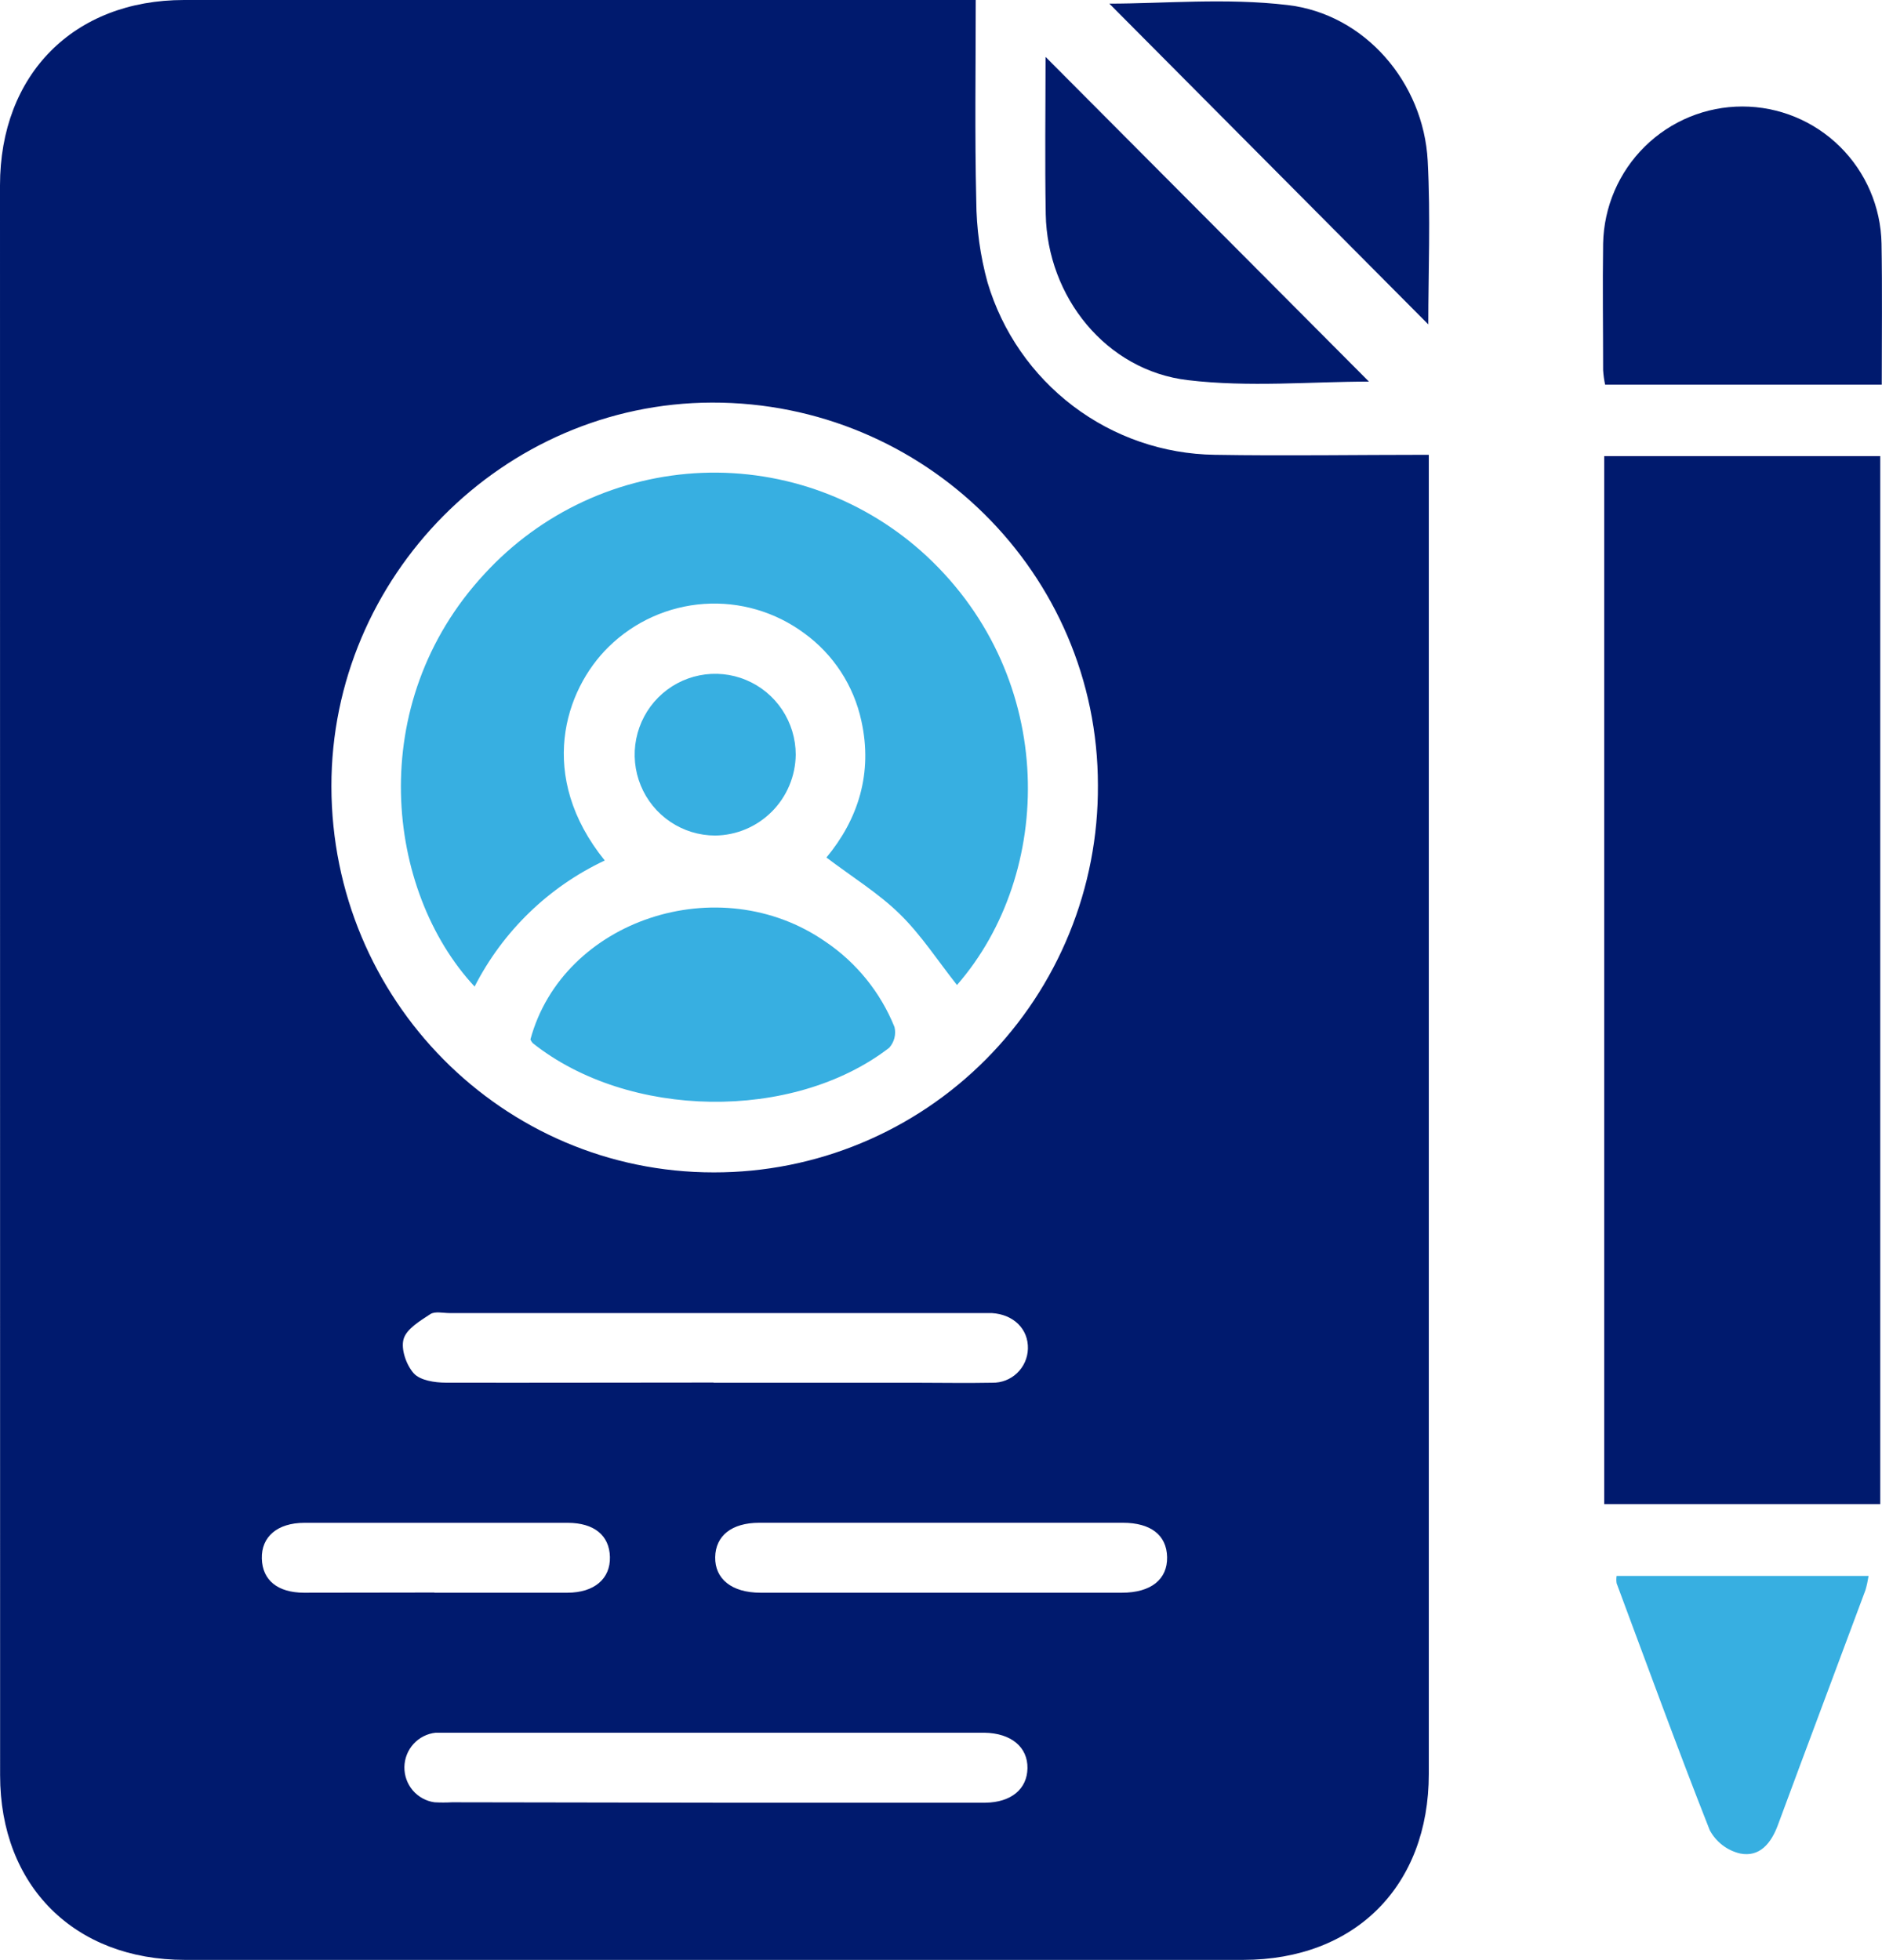 <svg width="72" height="75" viewBox="0 0 72 75" fill="none" xmlns="http://www.w3.org/2000/svg">
<path d="M37.329 0C37.329 2.618 37.289 5.142 37.349 7.68C37.355 8.737 37.501 9.79 37.781 10.809C38.343 12.695 39.489 14.351 41.053 15.536C42.617 16.722 44.516 17.376 46.475 17.402C49.164 17.447 51.855 17.402 54.662 17.402V18.332C54.662 34.845 54.662 51.358 54.662 67.873C54.662 72.165 51.842 74.989 47.562 74.991C34.066 74.991 20.571 74.991 7.076 74.991C2.847 74.991 0.004 72.159 0.004 67.926C0.001 47.652 0 27.375 0 7.096C0 2.846 2.825 0 7.041 0C16.844 0 26.646 0 36.447 0H37.329ZM27.312 44.859C29.247 44.862 31.164 44.481 32.951 43.737C34.739 42.994 36.362 41.902 37.728 40.525C39.094 39.148 40.175 37.514 40.908 35.715C41.642 33.917 42.014 31.991 42.003 30.047C42.003 21.952 35.374 15.384 27.236 15.404C19.252 15.422 12.668 22.064 12.679 30.09C12.688 38.255 19.232 44.865 27.31 44.859H27.312ZM27.299 52.907H34.965C35.964 52.907 36.968 52.927 37.963 52.907C38.315 52.914 38.655 52.782 38.91 52.539C39.165 52.296 39.315 51.961 39.325 51.608C39.346 50.855 38.78 50.294 37.946 50.242C37.779 50.242 37.612 50.242 37.445 50.242H17.2C16.948 50.242 16.641 50.166 16.463 50.282C16.069 50.542 15.553 50.846 15.441 51.235C15.33 51.624 15.546 52.234 15.833 52.552C16.08 52.82 16.632 52.903 17.051 52.905C20.465 52.912 23.882 52.9 27.297 52.9L27.299 52.907ZM27.299 68.977H36.87C37.149 68.977 37.427 68.977 37.703 68.977C38.684 68.961 39.294 68.458 39.308 67.658C39.321 66.858 38.696 66.317 37.663 66.299H17.333C17.111 66.299 16.888 66.299 16.666 66.299C16.341 66.333 16.041 66.486 15.82 66.728C15.601 66.969 15.476 67.284 15.471 67.611C15.466 67.939 15.58 68.257 15.792 68.506C16.005 68.754 16.3 68.917 16.623 68.961C16.846 68.973 17.069 68.973 17.291 68.961L27.299 68.977ZM36.005 60.942H42.92C44.033 60.942 44.666 60.432 44.65 59.581C44.634 58.729 44.013 58.266 42.961 58.266C38.323 58.266 33.685 58.266 29.046 58.266C27.996 58.266 27.375 58.76 27.361 59.583C27.348 60.406 27.982 60.94 29.091 60.942H36.005ZM16.623 60.942C18.317 60.942 20.011 60.942 21.705 60.942C22.736 60.942 23.355 60.408 23.334 59.574C23.314 58.74 22.718 58.27 21.725 58.268C18.364 58.268 15.004 58.268 11.646 58.268C10.613 58.268 9.994 58.8 10.017 59.636C10.039 60.473 10.633 60.938 11.624 60.942C13.282 60.942 14.947 60.935 16.614 60.935L16.623 60.942Z" fill="#001A6E"/>
<path d="M71.933 57.553H61.373V17.452H71.933V57.553Z" fill="#001A6E"/>
<path d="M71.991 14.717H61.407C61.368 14.536 61.343 14.351 61.331 14.165C61.331 12.549 61.307 10.932 61.331 9.316C61.36 7.916 61.933 6.584 62.929 5.604C63.924 4.624 65.263 4.075 66.657 4.075C68.05 4.075 69.389 4.624 70.384 5.604C71.38 6.584 71.954 7.916 71.982 9.316C72.013 11.096 71.991 12.871 71.991 14.717Z" fill="#001A6E"/>
<path d="M42.44 0.139C44.505 0.139 46.907 -0.085 49.253 0.192C52.216 0.534 54.46 3.161 54.62 6.153C54.733 8.29 54.642 10.438 54.642 12.412L42.44 0.139Z" fill="#001A6E"/>
<path d="M40 2.177L52.372 14.601C50.175 14.601 47.78 14.825 45.442 14.545C42.313 14.176 40.067 11.359 40.007 8.198C39.971 6.175 40 4.152 40 2.177Z" fill="#001A6E"/>
<path d="M61.847 60.3H71.486C71.458 60.483 71.419 60.663 71.368 60.839C70.255 63.837 69.126 66.831 68.018 69.829C67.76 70.529 67.319 71.072 66.569 70.92C66.323 70.862 66.093 70.752 65.893 70.598C65.693 70.444 65.528 70.249 65.409 70.026C64.174 66.896 63.023 63.734 61.847 60.58C61.833 60.487 61.833 60.393 61.847 60.3Z" fill="#37AFE1"/>
<path d="M23.136 32.925C20.99 33.934 19.238 35.631 18.157 37.749C14.762 34.103 13.912 26.94 18.54 21.954C19.606 20.793 20.889 19.854 22.317 19.191C23.744 18.529 25.288 18.156 26.86 18.093C28.431 18.031 30 18.281 31.475 18.828C32.95 19.376 34.303 20.21 35.457 21.284C40.485 25.979 40.33 33.428 36.612 37.689C35.9 36.795 35.257 35.793 34.435 34.986C33.614 34.179 32.605 33.56 31.617 32.811C32.828 31.353 33.398 29.585 32.953 27.581C32.661 26.23 31.882 25.036 30.765 24.228C29.66 23.41 28.301 23.013 26.931 23.108C25.562 23.203 24.27 23.784 23.288 24.747C21.592 26.405 20.534 29.708 23.136 32.925Z" fill="#37AFE1"/>
<path d="M20.292 39.773C21.534 35.187 27.519 33.206 31.584 36.035C32.767 36.834 33.685 37.97 34.221 39.297C34.254 39.436 34.253 39.581 34.217 39.72C34.181 39.859 34.113 39.986 34.017 40.092C30.34 42.925 24.04 42.824 20.381 39.913C20.344 39.871 20.314 39.824 20.292 39.773Z" fill="#37AFE1"/>
<path d="M27.357 31.97C26.748 31.969 26.152 31.787 25.646 31.446C25.14 31.106 24.746 30.622 24.514 30.057C24.281 29.491 24.221 28.869 24.34 28.27C24.46 27.67 24.753 27.119 25.184 26.686C25.615 26.254 26.164 25.96 26.762 25.841C27.359 25.722 27.979 25.783 28.541 26.018C29.104 26.252 29.585 26.649 29.923 27.157C30.261 27.666 30.442 28.264 30.442 28.876C30.433 29.694 30.105 30.477 29.528 31.055C28.951 31.634 28.172 31.962 27.357 31.97Z" fill="#37AFE1"/>
</svg>
